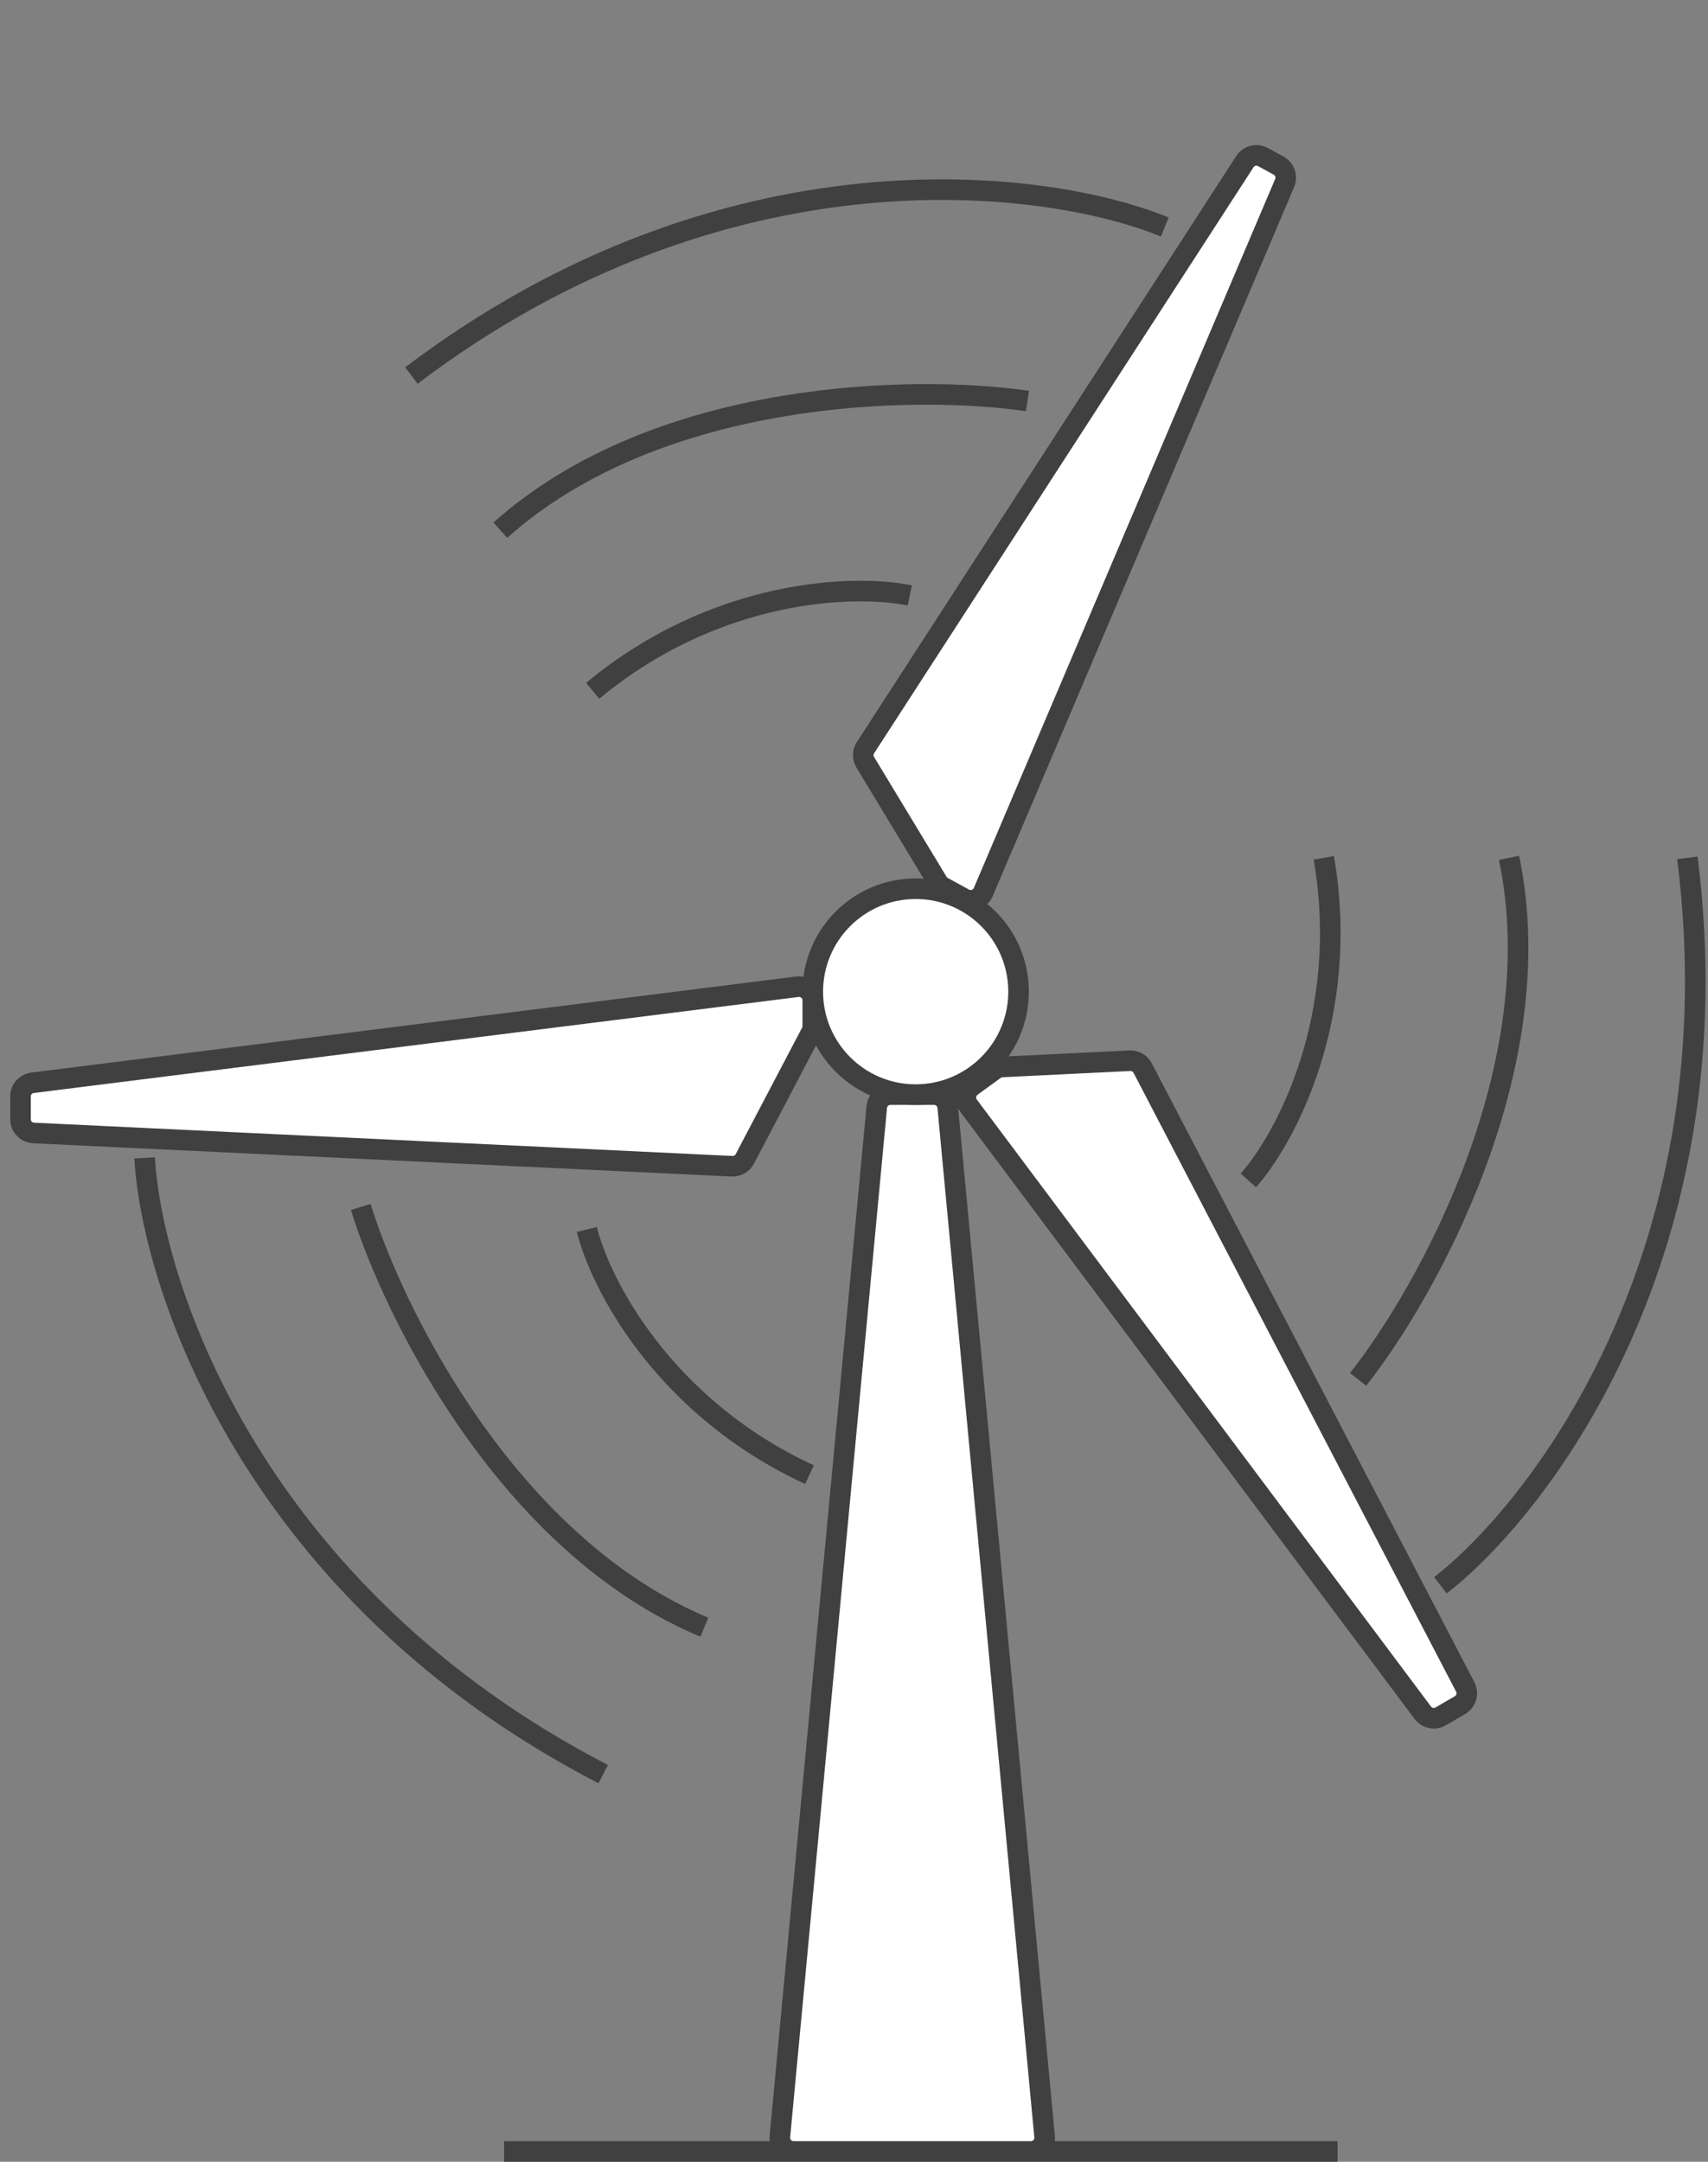 <svg width="249" height="315" viewBox="0 0 249 315" fill="none" xmlns="http://www.w3.org/2000/svg">
<rect x="0" y="0" width="249" height="315" fill="#808080" stroke="none"/>
<path d="M181.991 172C187.324 166 196.991 148.2 192.991 125" stroke="#404040" stroke-width="3"/>
<path d="M197.991 201C207.991 188.333 226.391 155.4 219.991 125" stroke="#404040" stroke-width="3"/>
<path d="M209.991 231C224.991 219.333 253.191 181.8 245.991 125" stroke="#404040" stroke-width="3"/>
<path d="M132.626 86.764C124.766 85.133 104.516 85.629 86.401 100.664" stroke="#404040" stroke-width="3"/>
<path d="M149.787 58.434C133.822 56.081 96.1 56.553 72.939 77.258" stroke="#404040" stroke-width="3"/>
<path d="M169.808 33.073C152.216 25.888 105.62 20.158 59.974 54.72" stroke="#404040" stroke-width="3"/>
<path d="M85.552 179.151C87.466 186.947 96.638 205.007 118.011 214.878" stroke="#404040" stroke-width="3"/>
<path d="M52.591 175.869C57.346 191.291 74.023 225.129 102.687 237.109" stroke="#404040" stroke-width="3"/>
<path d="M21.083 168.727C22.178 187.698 37.082 232.216 87.938 258.518" stroke="#404040" stroke-width="3"/>
<path d="M127.82 161.313L113.697 311.313C113.586 312.486 114.509 313.5 115.688 313.5H150.294C151.472 313.5 152.395 312.486 152.285 311.313L138.161 161.313C138.065 160.285 137.202 159.5 136.17 159.5H129.811C128.779 159.5 127.917 160.285 127.82 161.313Z" fill="white"/>
<path d="M207.422 249.573L141.206 161.123C140.538 160.23 140.729 158.963 141.631 158.307L145.008 155.851C145.323 155.622 145.698 155.49 146.087 155.471L164.712 154.562C165.492 154.524 166.222 154.943 166.583 155.635L213.609 245.809C214.103 246.755 213.765 247.923 212.843 248.461L210.031 250.102C209.153 250.614 208.031 250.386 207.422 249.573Z" fill="white"/>
<path d="M118.262 150.437L108.583 168.871C108.222 169.56 107.494 169.976 106.717 169.939L4.896 165.091C3.829 165.04 2.991 164.161 2.991 163.093V159.765C2.991 158.756 3.741 157.906 4.742 157.78L116.242 143.782C117.436 143.632 118.491 144.563 118.491 145.767V149.507C118.491 149.831 118.412 150.15 118.262 150.437Z" fill="white"/>
<path d="M136.711 128.538L126.139 111.072C125.743 110.416 125.755 109.592 126.172 108.949L181.483 23.557C182.051 22.678 183.201 22.387 184.119 22.888L186.398 24.131C187.302 24.624 187.684 25.722 187.281 26.67L143.354 129.971C142.891 131.058 141.592 131.51 140.555 130.944L137.465 129.258C137.154 129.089 136.894 128.841 136.711 128.538Z" fill="white"/>
<path d="M73.491 313.5H194.991M184.119 22.888L186.398 24.131C187.302 24.624 187.684 25.722 187.281 26.67L143.354 129.971C142.891 131.058 141.592 131.51 140.555 130.944L137.465 129.258C137.154 129.089 136.894 128.841 136.711 128.538L126.139 111.072C125.743 110.416 125.755 109.592 126.172 108.949L181.483 23.557C182.051 22.678 183.201 22.387 184.119 22.888ZM2.991 163.093V159.765C2.991 158.756 3.741 157.906 4.742 157.78L116.242 143.782C117.436 143.632 118.491 144.563 118.491 145.767V149.507C118.491 149.831 118.412 150.15 118.262 150.437L108.583 168.871C108.222 169.56 107.494 169.976 106.717 169.939L4.896 165.091C3.829 165.04 2.991 164.161 2.991 163.093ZM146.087 155.471L164.712 154.562C165.492 154.524 166.222 154.943 166.583 155.635L213.609 245.809C214.103 246.755 213.765 247.923 212.843 248.461L210.031 250.102C209.153 250.614 208.031 250.386 207.422 249.573L141.206 161.123C140.538 160.23 140.729 158.963 141.631 158.307L145.008 155.851C145.323 155.622 145.698 155.49 146.087 155.471ZM152.285 311.313L138.161 161.313C138.065 160.285 137.202 159.5 136.17 159.5H129.811C128.779 159.5 127.917 160.285 127.82 161.313L113.697 311.313C113.586 312.486 114.509 313.5 115.688 313.5H150.294C151.472 313.5 152.395 312.486 152.285 311.313Z" stroke="#404040" stroke-width="3"/>
<circle cx="133.491" cy="144.5" r="15" fill="white" stroke="#404040" stroke-width="3"/>
</svg>
